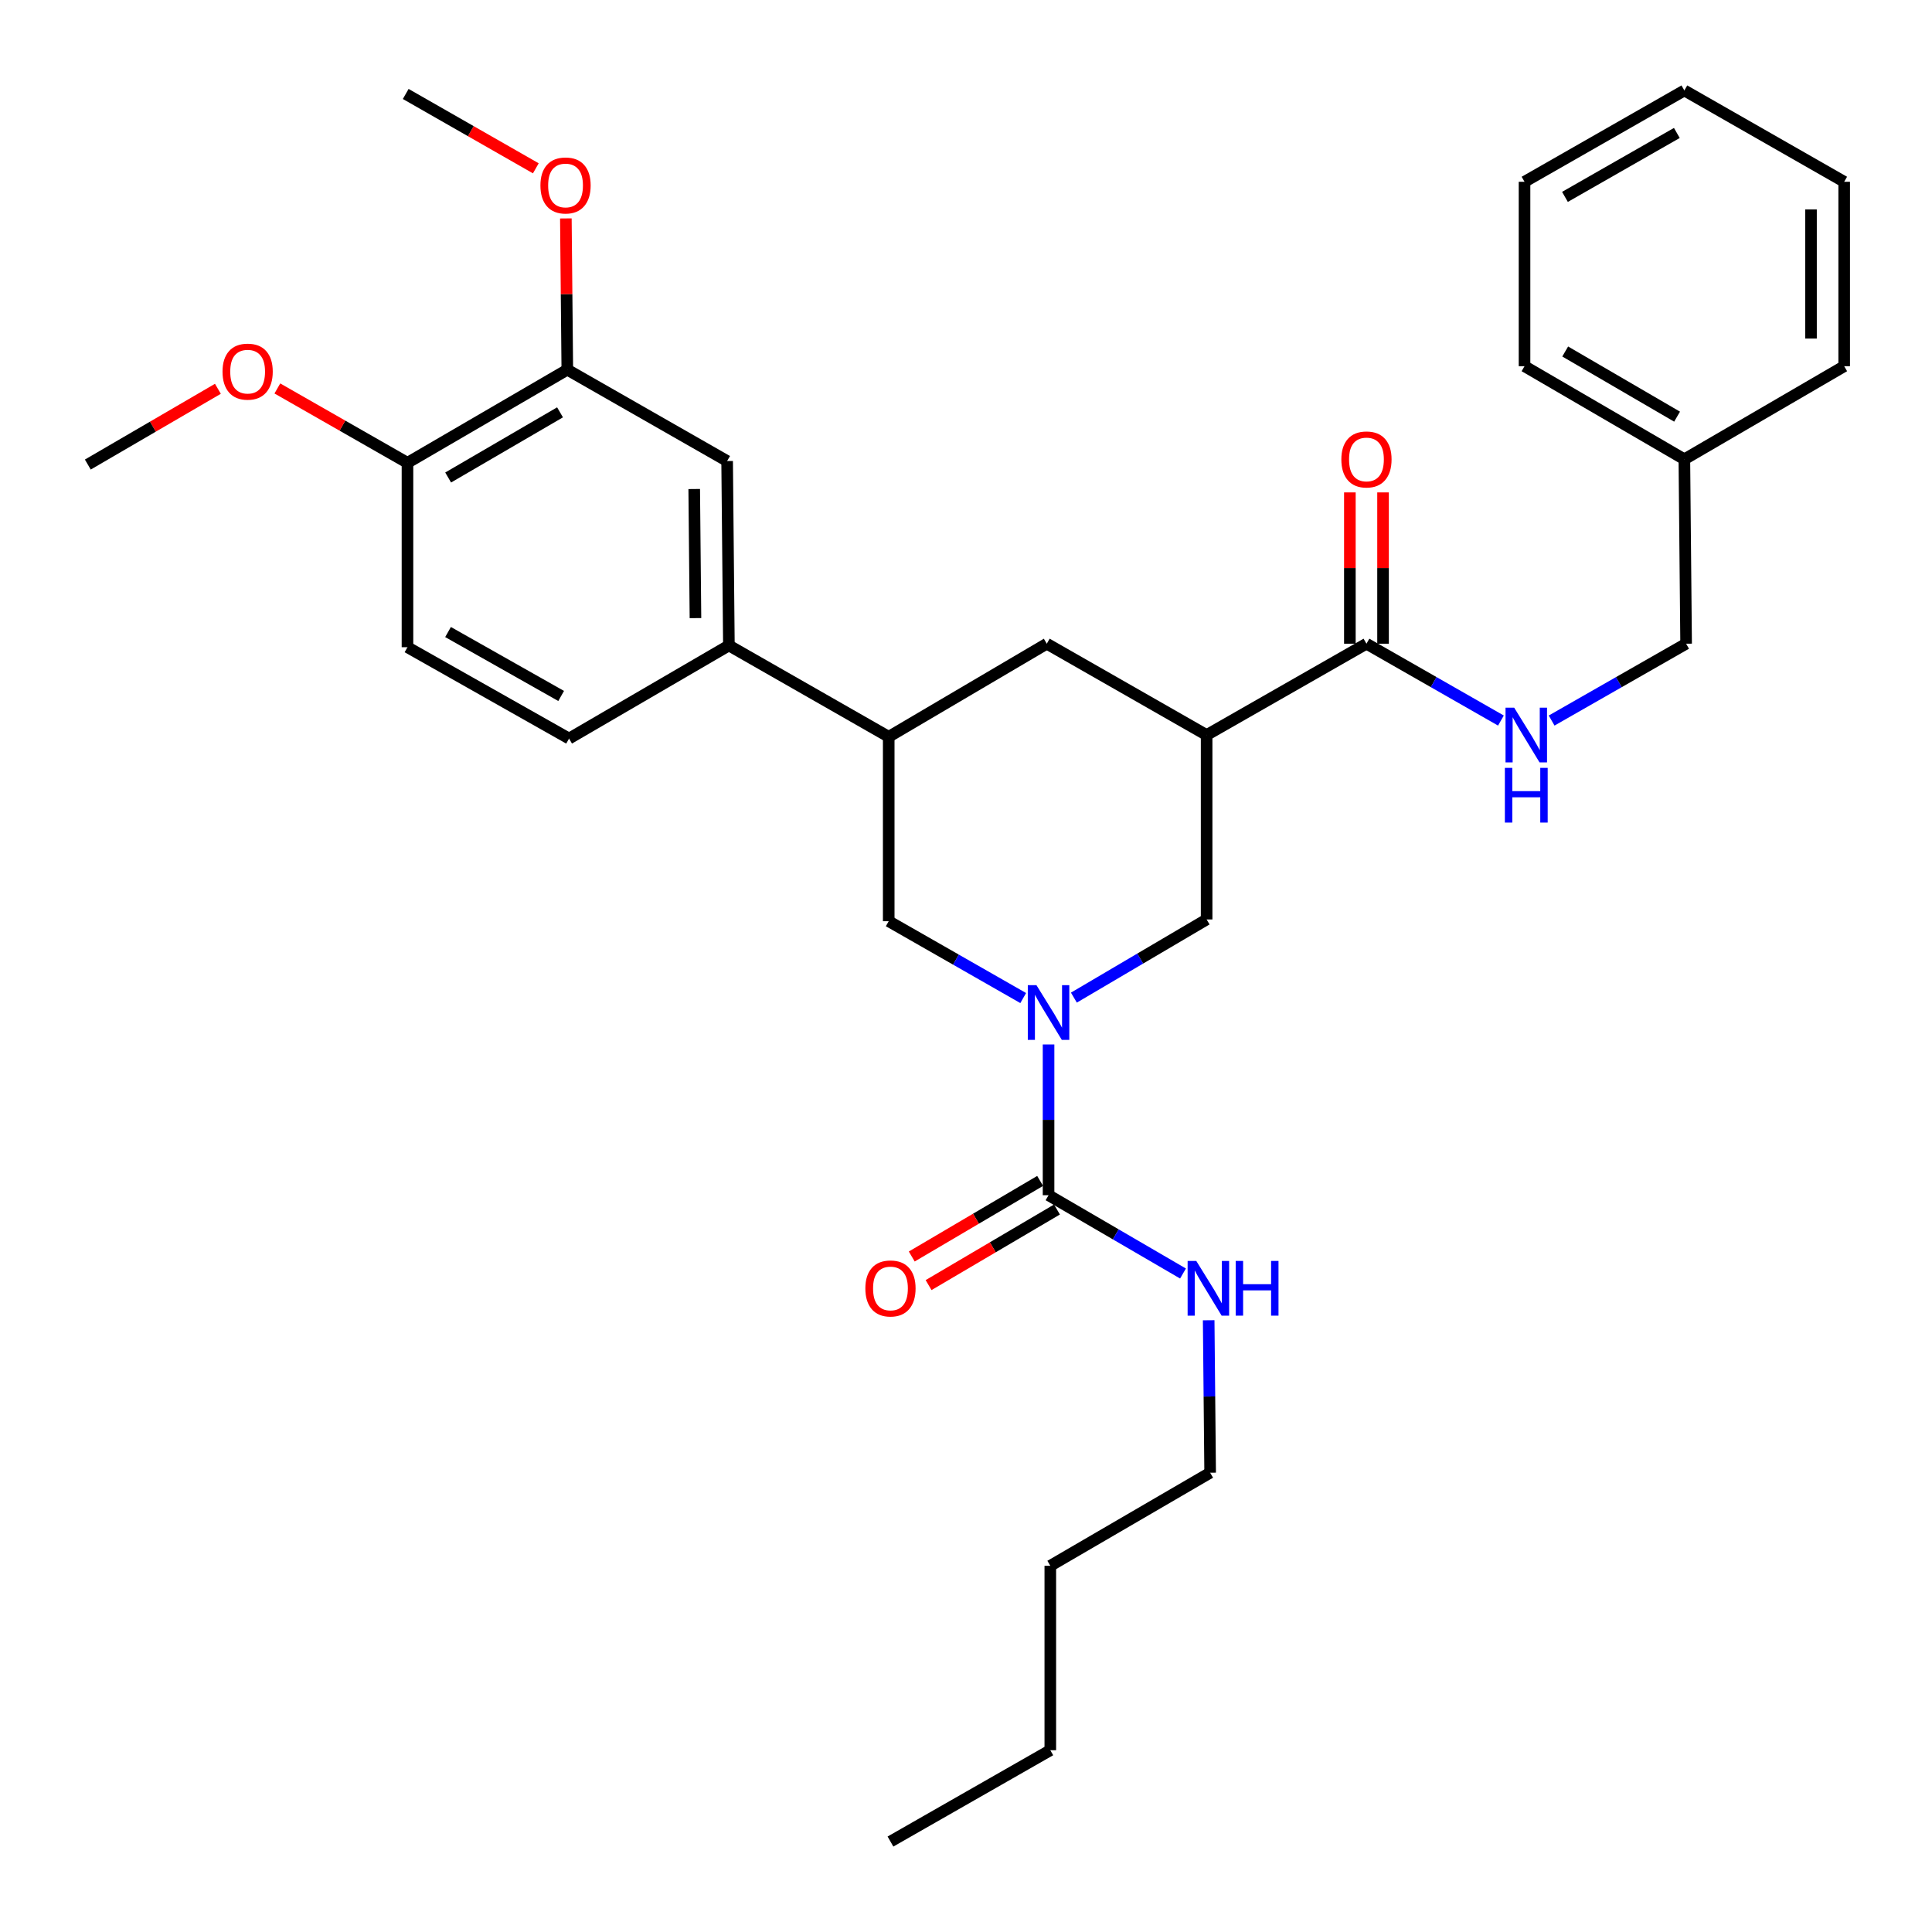 <?xml version='1.0' encoding='iso-8859-1'?>
<svg version='1.1' baseProfile='full'
              xmlns='http://www.w3.org/2000/svg'
                      xmlns:rdkit='http://www.rdkit.org/xml'
                      xmlns:xlink='http://www.w3.org/1999/xlink'
                  xml:space='preserve'
width='1000px' height='1000px' viewBox='0 0 1000 1000'>
<!-- END OF HEADER -->
<rect style='opacity:1.0;fill:#FFFFFF;stroke:none' width='1000' height='1000' x='0' y='0'> </rect>
<path class='bond-0' d='M 871.824,237.725 L 872.73,333.183' style='fill:none;fill-rule:evenodd;stroke:#000000;stroke-width:6px;stroke-linecap:butt;stroke-linejoin:miter;stroke-opacity:1' />
<path class='bond-1' d='M 871.824,237.725 L 789.092,189.548' style='fill:none;fill-rule:evenodd;stroke:#000000;stroke-width:6px;stroke-linecap:butt;stroke-linejoin:miter;stroke-opacity:1' />
<path class='bond-1' d='M 868.055,215.659 L 810.143,181.935' style='fill:none;fill-rule:evenodd;stroke:#000000;stroke-width:6px;stroke-linecap:butt;stroke-linejoin:miter;stroke-opacity:1' />
<path class='bond-2' d='M 871.824,237.725 L 954.545,189.548' style='fill:none;fill-rule:evenodd;stroke:#000000;stroke-width:6px;stroke-linecap:butt;stroke-linejoin:miter;stroke-opacity:1' />
<path class='bond-3' d='M 707.277,333.183 L 742.077,353.069' style='fill:none;fill-rule:evenodd;stroke:#000000;stroke-width:6px;stroke-linecap:butt;stroke-linejoin:miter;stroke-opacity:1' />
<path class='bond-3' d='M 742.077,353.069 L 776.877,372.955' style='fill:none;fill-rule:evenodd;stroke:#0000FF;stroke-width:6px;stroke-linecap:butt;stroke-linejoin:miter;stroke-opacity:1' />
<path class='bond-4' d='M 715.863,333.183 L 715.863,294.027' style='fill:none;fill-rule:evenodd;stroke:#000000;stroke-width:6px;stroke-linecap:butt;stroke-linejoin:miter;stroke-opacity:1' />
<path class='bond-4' d='M 715.863,294.027 L 715.863,254.871' style='fill:none;fill-rule:evenodd;stroke:#FF0000;stroke-width:6px;stroke-linecap:butt;stroke-linejoin:miter;stroke-opacity:1' />
<path class='bond-4' d='M 698.691,333.183 L 698.691,294.027' style='fill:none;fill-rule:evenodd;stroke:#000000;stroke-width:6px;stroke-linecap:butt;stroke-linejoin:miter;stroke-opacity:1' />
<path class='bond-4' d='M 698.691,294.027 L 698.691,254.871' style='fill:none;fill-rule:evenodd;stroke:#FF0000;stroke-width:6px;stroke-linecap:butt;stroke-linejoin:miter;stroke-opacity:1' />
<path class='bond-5' d='M 707.277,333.183 L 624.545,380.454' style='fill:none;fill-rule:evenodd;stroke:#000000;stroke-width:6px;stroke-linecap:butt;stroke-linejoin:miter;stroke-opacity:1' />
<path class='bond-6' d='M 803.121,372.956 L 837.925,353.069' style='fill:none;fill-rule:evenodd;stroke:#0000FF;stroke-width:6px;stroke-linecap:butt;stroke-linejoin:miter;stroke-opacity:1' />
<path class='bond-6' d='M 837.925,353.069 L 872.73,333.183' style='fill:none;fill-rule:evenodd;stroke:#000000;stroke-width:6px;stroke-linecap:butt;stroke-linejoin:miter;stroke-opacity:1' />
<path class='bond-7' d='M 459.999,381.36 L 459.999,476.818' style='fill:none;fill-rule:evenodd;stroke:#000000;stroke-width:6px;stroke-linecap:butt;stroke-linejoin:miter;stroke-opacity:1' />
<path class='bond-8' d='M 459.999,381.36 L 541.814,333.183' style='fill:none;fill-rule:evenodd;stroke:#000000;stroke-width:6px;stroke-linecap:butt;stroke-linejoin:miter;stroke-opacity:1' />
<path class='bond-9' d='M 459.999,381.36 L 377.277,334.089' style='fill:none;fill-rule:evenodd;stroke:#000000;stroke-width:6px;stroke-linecap:butt;stroke-linejoin:miter;stroke-opacity:1' />
<path class='bond-10' d='M 459.999,476.818 L 494.803,496.704' style='fill:none;fill-rule:evenodd;stroke:#000000;stroke-width:6px;stroke-linecap:butt;stroke-linejoin:miter;stroke-opacity:1' />
<path class='bond-10' d='M 494.803,496.704 L 529.608,516.591' style='fill:none;fill-rule:evenodd;stroke:#0000FF;stroke-width:6px;stroke-linecap:butt;stroke-linejoin:miter;stroke-opacity:1' />
<path class='bond-11' d='M 555.844,516.367 L 590.194,496.139' style='fill:none;fill-rule:evenodd;stroke:#0000FF;stroke-width:6px;stroke-linecap:butt;stroke-linejoin:miter;stroke-opacity:1' />
<path class='bond-11' d='M 590.194,496.139 L 624.545,475.911' style='fill:none;fill-rule:evenodd;stroke:#000000;stroke-width:6px;stroke-linecap:butt;stroke-linejoin:miter;stroke-opacity:1' />
<path class='bond-12' d='M 542.73,540.612 L 542.73,579.626' style='fill:none;fill-rule:evenodd;stroke:#0000FF;stroke-width:6px;stroke-linecap:butt;stroke-linejoin:miter;stroke-opacity:1' />
<path class='bond-12' d='M 542.73,579.626 L 542.73,618.64' style='fill:none;fill-rule:evenodd;stroke:#000000;stroke-width:6px;stroke-linecap:butt;stroke-linejoin:miter;stroke-opacity:1' />
<path class='bond-13' d='M 624.545,475.911 L 624.545,380.454' style='fill:none;fill-rule:evenodd;stroke:#000000;stroke-width:6px;stroke-linecap:butt;stroke-linejoin:miter;stroke-opacity:1' />
<path class='bond-14' d='M 624.545,380.454 L 541.814,333.183' style='fill:none;fill-rule:evenodd;stroke:#000000;stroke-width:6px;stroke-linecap:butt;stroke-linejoin:miter;stroke-opacity:1' />
<path class='bond-15' d='M 626.368,762.275 L 543.636,810.452' style='fill:none;fill-rule:evenodd;stroke:#000000;stroke-width:6px;stroke-linecap:butt;stroke-linejoin:miter;stroke-opacity:1' />
<path class='bond-16' d='M 626.368,762.275 L 625.989,722.82' style='fill:none;fill-rule:evenodd;stroke:#000000;stroke-width:6px;stroke-linecap:butt;stroke-linejoin:miter;stroke-opacity:1' />
<path class='bond-16' d='M 625.989,722.82 L 625.61,683.364' style='fill:none;fill-rule:evenodd;stroke:#0000FF;stroke-width:6px;stroke-linecap:butt;stroke-linejoin:miter;stroke-opacity:1' />
<path class='bond-17' d='M 538.374,611.241 L 505.148,630.804' style='fill:none;fill-rule:evenodd;stroke:#000000;stroke-width:6px;stroke-linecap:butt;stroke-linejoin:miter;stroke-opacity:1' />
<path class='bond-17' d='M 505.148,630.804 L 471.922,650.367' style='fill:none;fill-rule:evenodd;stroke:#FF0000;stroke-width:6px;stroke-linecap:butt;stroke-linejoin:miter;stroke-opacity:1' />
<path class='bond-17' d='M 547.086,626.039 L 513.861,645.602' style='fill:none;fill-rule:evenodd;stroke:#000000;stroke-width:6px;stroke-linecap:butt;stroke-linejoin:miter;stroke-opacity:1' />
<path class='bond-17' d='M 513.861,645.602 L 480.635,665.164' style='fill:none;fill-rule:evenodd;stroke:#FF0000;stroke-width:6px;stroke-linecap:butt;stroke-linejoin:miter;stroke-opacity:1' />
<path class='bond-18' d='M 542.73,618.64 L 577.524,638.904' style='fill:none;fill-rule:evenodd;stroke:#000000;stroke-width:6px;stroke-linecap:butt;stroke-linejoin:miter;stroke-opacity:1' />
<path class='bond-18' d='M 577.524,638.904 L 612.319,659.169' style='fill:none;fill-rule:evenodd;stroke:#0000FF;stroke-width:6px;stroke-linecap:butt;stroke-linejoin:miter;stroke-opacity:1' />
<path class='bond-19' d='M 543.636,810.452 L 543.636,905.91' style='fill:none;fill-rule:evenodd;stroke:#000000;stroke-width:6px;stroke-linecap:butt;stroke-linejoin:miter;stroke-opacity:1' />
<path class='bond-20' d='M 543.636,905.91 L 460.905,953.181' style='fill:none;fill-rule:evenodd;stroke:#000000;stroke-width:6px;stroke-linecap:butt;stroke-linejoin:miter;stroke-opacity:1' />
<path class='bond-21' d='M 293.639,191.36 L 210.908,239.547' style='fill:none;fill-rule:evenodd;stroke:#000000;stroke-width:6px;stroke-linecap:butt;stroke-linejoin:miter;stroke-opacity:1' />
<path class='bond-21' d='M 289.872,213.427 L 231.96,247.158' style='fill:none;fill-rule:evenodd;stroke:#000000;stroke-width:6px;stroke-linecap:butt;stroke-linejoin:miter;stroke-opacity:1' />
<path class='bond-22' d='M 293.639,191.36 L 376.361,238.631' style='fill:none;fill-rule:evenodd;stroke:#000000;stroke-width:6px;stroke-linecap:butt;stroke-linejoin:miter;stroke-opacity:1' />
<path class='bond-23' d='M 293.639,191.36 L 293.263,152.209' style='fill:none;fill-rule:evenodd;stroke:#000000;stroke-width:6px;stroke-linecap:butt;stroke-linejoin:miter;stroke-opacity:1' />
<path class='bond-23' d='M 293.263,152.209 L 292.888,113.058' style='fill:none;fill-rule:evenodd;stroke:#FF0000;stroke-width:6px;stroke-linecap:butt;stroke-linejoin:miter;stroke-opacity:1' />
<path class='bond-24' d='M 210.908,239.547 L 210.908,334.995' style='fill:none;fill-rule:evenodd;stroke:#000000;stroke-width:6px;stroke-linecap:butt;stroke-linejoin:miter;stroke-opacity:1' />
<path class='bond-25' d='M 210.908,239.547 L 177.233,220.306' style='fill:none;fill-rule:evenodd;stroke:#000000;stroke-width:6px;stroke-linecap:butt;stroke-linejoin:miter;stroke-opacity:1' />
<path class='bond-25' d='M 177.233,220.306 L 143.558,201.065' style='fill:none;fill-rule:evenodd;stroke:#FF0000;stroke-width:6px;stroke-linecap:butt;stroke-linejoin:miter;stroke-opacity:1' />
<path class='bond-26' d='M 210.908,334.995 L 294.545,382.276' style='fill:none;fill-rule:evenodd;stroke:#000000;stroke-width:6px;stroke-linecap:butt;stroke-linejoin:miter;stroke-opacity:1' />
<path class='bond-26' d='M 231.904,327.138 L 290.45,360.235' style='fill:none;fill-rule:evenodd;stroke:#000000;stroke-width:6px;stroke-linecap:butt;stroke-linejoin:miter;stroke-opacity:1' />
<path class='bond-27' d='M 294.545,382.276 L 377.277,334.089' style='fill:none;fill-rule:evenodd;stroke:#000000;stroke-width:6px;stroke-linecap:butt;stroke-linejoin:miter;stroke-opacity:1' />
<path class='bond-28' d='M 377.277,334.089 L 376.361,238.631' style='fill:none;fill-rule:evenodd;stroke:#000000;stroke-width:6px;stroke-linecap:butt;stroke-linejoin:miter;stroke-opacity:1' />
<path class='bond-28' d='M 359.968,319.935 L 359.327,253.115' style='fill:none;fill-rule:evenodd;stroke:#000000;stroke-width:6px;stroke-linecap:butt;stroke-linejoin:miter;stroke-opacity:1' />
<path class='bond-29' d='M 112.783,201.241 L 79.119,220.847' style='fill:none;fill-rule:evenodd;stroke:#FF0000;stroke-width:6px;stroke-linecap:butt;stroke-linejoin:miter;stroke-opacity:1' />
<path class='bond-29' d='M 79.119,220.847 L 45.455,240.453' style='fill:none;fill-rule:evenodd;stroke:#000000;stroke-width:6px;stroke-linecap:butt;stroke-linejoin:miter;stroke-opacity:1' />
<path class='bond-30' d='M 277.341,87.12 L 243.671,67.876' style='fill:none;fill-rule:evenodd;stroke:#FF0000;stroke-width:6px;stroke-linecap:butt;stroke-linejoin:miter;stroke-opacity:1' />
<path class='bond-30' d='M 243.671,67.876 L 210.001,48.631' style='fill:none;fill-rule:evenodd;stroke:#000000;stroke-width:6px;stroke-linecap:butt;stroke-linejoin:miter;stroke-opacity:1' />
<path class='bond-31' d='M 789.092,189.548 L 789.092,94.09' style='fill:none;fill-rule:evenodd;stroke:#000000;stroke-width:6px;stroke-linecap:butt;stroke-linejoin:miter;stroke-opacity:1' />
<path class='bond-32' d='M 954.545,189.548 L 954.545,94.09' style='fill:none;fill-rule:evenodd;stroke:#000000;stroke-width:6px;stroke-linecap:butt;stroke-linejoin:miter;stroke-opacity:1' />
<path class='bond-32' d='M 937.373,175.229 L 937.373,108.408' style='fill:none;fill-rule:evenodd;stroke:#000000;stroke-width:6px;stroke-linecap:butt;stroke-linejoin:miter;stroke-opacity:1' />
<path class='bond-33' d='M 789.092,94.09 L 871.824,46.819' style='fill:none;fill-rule:evenodd;stroke:#000000;stroke-width:6px;stroke-linecap:butt;stroke-linejoin:miter;stroke-opacity:1' />
<path class='bond-33' d='M 810.021,101.909 L 867.933,68.819' style='fill:none;fill-rule:evenodd;stroke:#000000;stroke-width:6px;stroke-linecap:butt;stroke-linejoin:miter;stroke-opacity:1' />
<path class='bond-34' d='M 954.545,94.09 L 871.824,46.819' style='fill:none;fill-rule:evenodd;stroke:#000000;stroke-width:6px;stroke-linecap:butt;stroke-linejoin:miter;stroke-opacity:1' />
<path  class='atom-2' d='M 783.739 366.294
L 793.019 381.294
Q 793.939 382.774, 795.419 385.454
Q 796.899 388.134, 796.979 388.294
L 796.979 366.294
L 800.739 366.294
L 800.739 394.614
L 796.859 394.614
L 786.899 378.214
Q 785.739 376.294, 784.499 374.094
Q 783.299 371.894, 782.939 371.214
L 782.939 394.614
L 779.259 394.614
L 779.259 366.294
L 783.739 366.294
' fill='#0000FF'/>
<path  class='atom-2' d='M 778.919 397.446
L 782.759 397.446
L 782.759 409.486
L 797.239 409.486
L 797.239 397.446
L 801.079 397.446
L 801.079 425.766
L 797.239 425.766
L 797.239 412.686
L 782.759 412.686
L 782.759 425.766
L 778.919 425.766
L 778.919 397.446
' fill='#0000FF'/>
<path  class='atom-3' d='M 694.277 237.805
Q 694.277 231.005, 697.637 227.205
Q 700.997 223.405, 707.277 223.405
Q 713.557 223.405, 716.917 227.205
Q 720.277 231.005, 720.277 237.805
Q 720.277 244.685, 716.877 248.605
Q 713.477 252.485, 707.277 252.485
Q 701.037 252.485, 697.637 248.605
Q 694.277 244.725, 694.277 237.805
M 707.277 249.285
Q 711.597 249.285, 713.917 246.405
Q 716.277 243.485, 716.277 237.805
Q 716.277 232.245, 713.917 229.445
Q 711.597 226.605, 707.277 226.605
Q 702.957 226.605, 700.597 229.405
Q 698.277 232.205, 698.277 237.805
Q 698.277 243.525, 700.597 246.405
Q 702.957 249.285, 707.277 249.285
' fill='#FF0000'/>
<path  class='atom-7' d='M 536.47 509.929
L 545.75 524.929
Q 546.67 526.409, 548.15 529.089
Q 549.63 531.769, 549.71 531.929
L 549.71 509.929
L 553.47 509.929
L 553.47 538.249
L 549.59 538.249
L 539.63 521.849
Q 538.47 519.929, 537.23 517.729
Q 536.03 515.529, 535.67 514.849
L 535.67 538.249
L 531.99 538.249
L 531.99 509.929
L 536.47 509.929
' fill='#0000FF'/>
<path  class='atom-13' d='M 447.905 666.897
Q 447.905 660.097, 451.265 656.297
Q 454.625 652.497, 460.905 652.497
Q 467.185 652.497, 470.545 656.297
Q 473.905 660.097, 473.905 666.897
Q 473.905 673.777, 470.505 677.697
Q 467.105 681.577, 460.905 681.577
Q 454.665 681.577, 451.265 677.697
Q 447.905 673.817, 447.905 666.897
M 460.905 678.377
Q 465.225 678.377, 467.545 675.497
Q 469.905 672.577, 469.905 666.897
Q 469.905 661.337, 467.545 658.537
Q 465.225 655.697, 460.905 655.697
Q 456.585 655.697, 454.225 658.497
Q 451.905 661.297, 451.905 666.897
Q 451.905 672.617, 454.225 675.497
Q 456.585 678.377, 460.905 678.377
' fill='#FF0000'/>
<path  class='atom-14' d='M 619.192 652.657
L 628.472 667.657
Q 629.392 669.137, 630.872 671.817
Q 632.352 674.497, 632.432 674.657
L 632.432 652.657
L 636.192 652.657
L 636.192 680.977
L 632.312 680.977
L 622.352 664.577
Q 621.192 662.657, 619.952 660.457
Q 618.752 658.257, 618.392 657.577
L 618.392 680.977
L 614.712 680.977
L 614.712 652.657
L 619.192 652.657
' fill='#0000FF'/>
<path  class='atom-14' d='M 639.592 652.657
L 643.432 652.657
L 643.432 664.697
L 657.912 664.697
L 657.912 652.657
L 661.752 652.657
L 661.752 680.977
L 657.912 680.977
L 657.912 667.897
L 643.432 667.897
L 643.432 680.977
L 639.592 680.977
L 639.592 652.657
' fill='#0000FF'/>
<path  class='atom-24' d='M 115.176 192.356
Q 115.176 185.556, 118.536 181.756
Q 121.896 177.956, 128.176 177.956
Q 134.456 177.956, 137.816 181.756
Q 141.176 185.556, 141.176 192.356
Q 141.176 199.236, 137.776 203.156
Q 134.376 207.036, 128.176 207.036
Q 121.936 207.036, 118.536 203.156
Q 115.176 199.276, 115.176 192.356
M 128.176 203.836
Q 132.496 203.836, 134.816 200.956
Q 137.176 198.036, 137.176 192.356
Q 137.176 186.796, 134.816 183.996
Q 132.496 181.156, 128.176 181.156
Q 123.856 181.156, 121.496 183.956
Q 119.176 186.756, 119.176 192.356
Q 119.176 198.076, 121.496 200.956
Q 123.856 203.836, 128.176 203.836
' fill='#FF0000'/>
<path  class='atom-26' d='M 279.723 95.992
Q 279.723 89.192, 283.083 85.392
Q 286.443 81.592, 292.723 81.592
Q 299.003 81.592, 302.363 85.392
Q 305.723 89.192, 305.723 95.992
Q 305.723 102.872, 302.323 106.792
Q 298.923 110.672, 292.723 110.672
Q 286.483 110.672, 283.083 106.792
Q 279.723 102.912, 279.723 95.992
M 292.723 107.472
Q 297.043 107.472, 299.363 104.592
Q 301.723 101.672, 301.723 95.992
Q 301.723 90.432, 299.363 87.632
Q 297.043 84.792, 292.723 84.792
Q 288.403 84.792, 286.043 87.592
Q 283.723 90.392, 283.723 95.992
Q 283.723 101.712, 286.043 104.592
Q 288.403 107.472, 292.723 107.472
' fill='#FF0000'/>
</svg>
